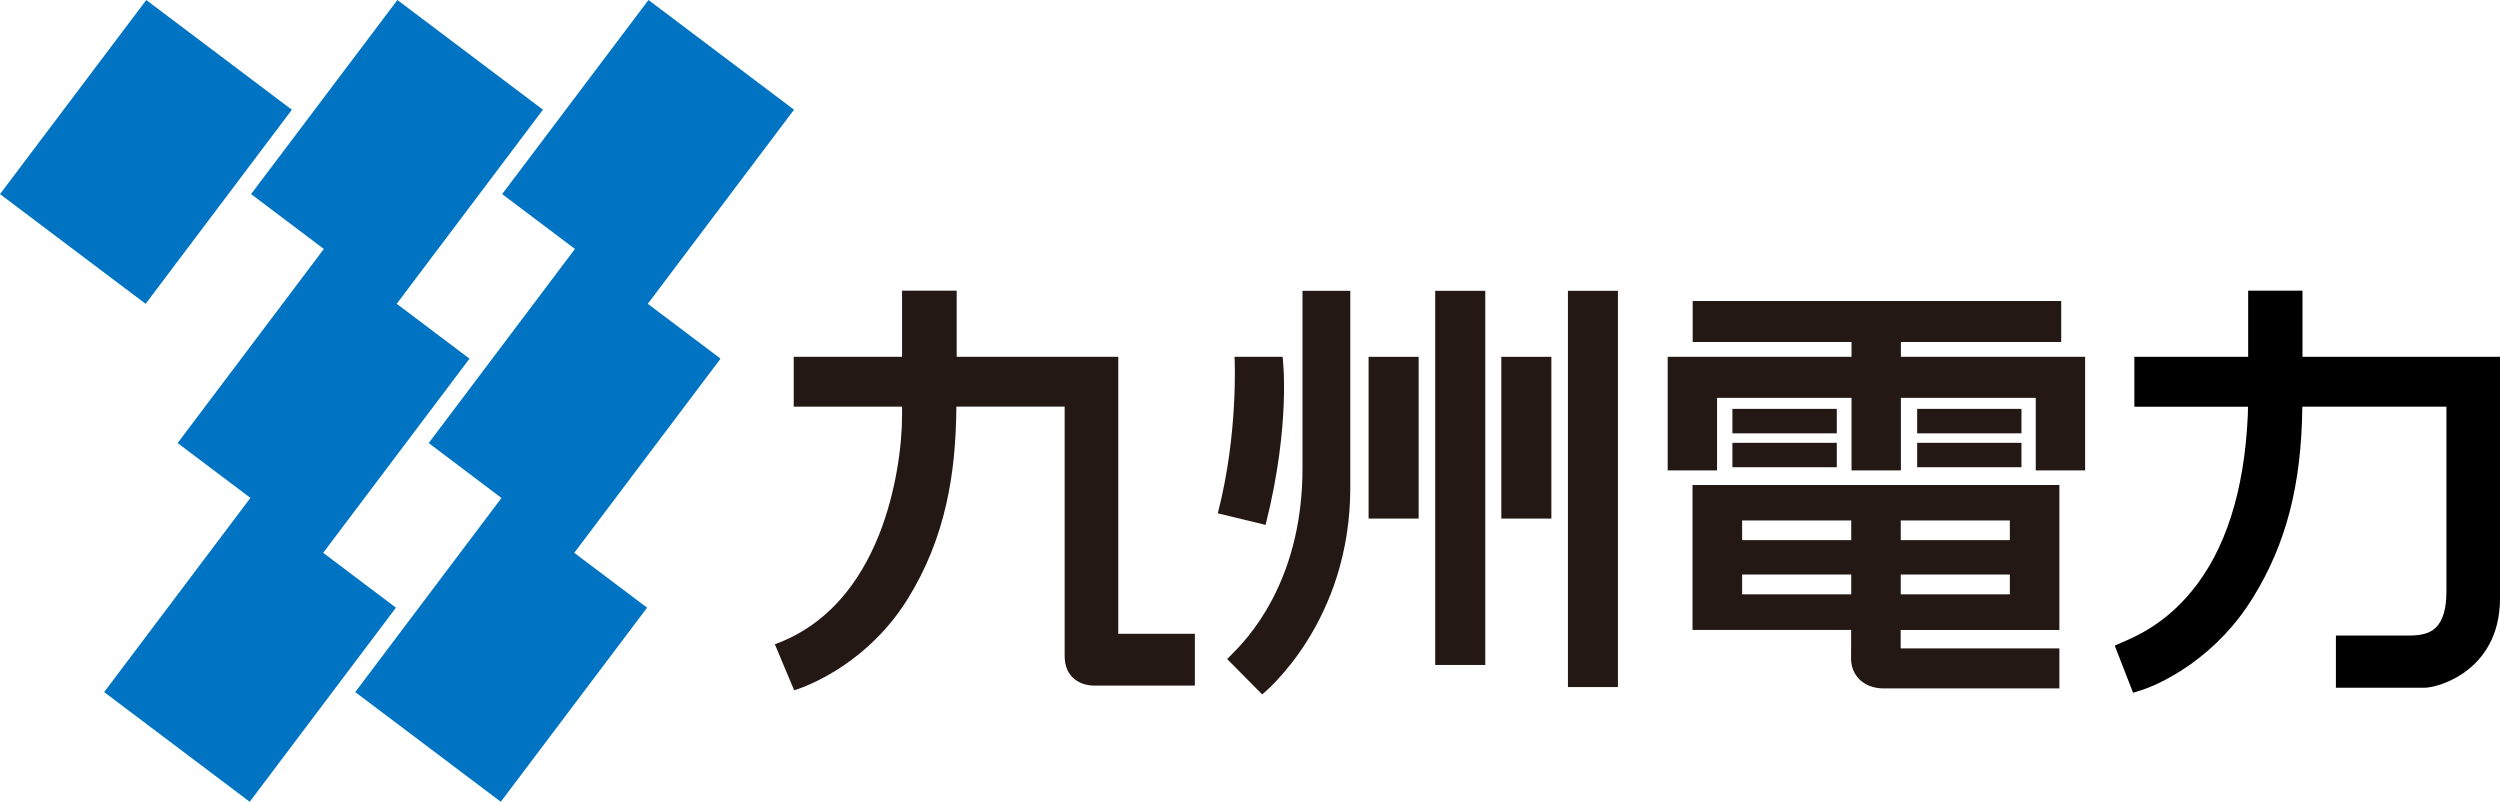 <?xml version="1.0" encoding="UTF-8"?><svg id="_レイヤー_2" xmlns="http://www.w3.org/2000/svg" viewBox="0 0 329.08 105.54"><defs><style>.cls-1{fill:#0074c3;}.cls-2{fill:#231814;}</style></defs><g id="_レイヤー_7"><path d="m328.98,46.97h-25.9v-8.71h-7.15v8.71h-14.98v6.57h14.96c0,.45-.01.87-.03,1.18-.45,9.91-2.93,17.69-7.39,23.11-3.59,4.37-7.43,6-9.28,6.78-.33.14-.59.25-.76.34l-.08.04.03.08,2.35,6.04.03.08s.09-.03.09-.03l1.28-.41c.46-.15,2.89-1.01,5.96-3.14,3.41-2.38,6.24-5.37,8.42-8.89,4.41-7.12,6.42-14.9,6.53-25.19h18.97v24.28c0,2.3-.45,3.86-1.37,4.77-1.13,1.12-2.84,1.1-4.48,1.08h-.65s-7.95,0-7.95,0h-.1v6.87h11.63c1.06,0,3.54-.64,5.72-2.35,1.94-1.52,4.25-4.38,4.25-9.39v-31.84h-.1Z"/><polygon class="cls-1" points="85.27 39.99 104.52 14.44 85.36 0 66.1 25.55 75.68 32.77 56.43 58.32 66.01 65.55 46.76 91.1 65.92 105.54 85.18 79.99 75.59 72.77 94.85 47.21 85.27 39.99"/><polygon class="cls-1" points="42.53 72.76 42.53 72.76 42.54 72.77 61.8 47.21 52.22 39.99 71.47 14.44 52.31 0 33.05 25.55 42.63 32.77 23.38 58.32 32.96 65.54 13.71 91.1 32.87 105.54 52.12 79.99 42.53 72.76"/><rect class="cls-1" x="3.21" y="8" width="31.99" height="24" transform="translate(-8.32 23.3) rotate(-53)"/><path class="cls-2" d="m157.2,83.43h-10v-36.46h-21.27v-8.71h-7.09s-.1.01-.1.01v8.7h-14.26v6.56h14.26v1.18c0,3.89-.79,10.04-3.01,15.63-1.32,3.33-3.02,6.19-5.06,8.5-2.4,2.73-5.29,4.72-8.58,5.93l-.09.03.03.09,2.47,5.89.03.08.08-.02s2.3-.67,5.26-2.48c2.73-1.67,6.62-4.68,9.63-9.55,2.39-3.87,4.05-7.97,5.08-12.55.85-3.78,1.27-7.83,1.31-12.74h14.25v32.78c0,1.41.46,2.47,1.38,3.16.66.5,1.59.79,2.53.79h13.23v-6.84h-.1Z"/><path class="cls-2" d="m166.59,69.11l.02-.09c3.34-13.29,2.24-21.88,2.23-21.96v-.09h-6.23s-.1,0-.1,0v.1c0,.1.51,9.97-2.19,20.41l-.03.09.1.02,6.11,1.48.09.02Z"/><path class="cls-2" d="m171.55,38.28h-.1v23.36c0,6.45-1.35,12.27-4,17.3-2.12,4.02-4.46,6.35-5.45,7.34-.18.18-.32.32-.4.4l-.06.07.06.07,4.48,4.52.06.06.07-.05s2.92-2.37,5.77-6.86c1.67-2.64,3-5.49,3.96-8.48,1.19-3.74,1.8-7.69,1.8-11.77v-25.96h-6.2Z"/><polygon class="cls-2" points="180.25 46.97 180.15 46.97 180.15 47.07 180.15 68.17 180.15 68.26 180.25 68.26 186.64 68.26 186.74 68.26 186.74 68.17 186.74 47.07 186.74 46.97 186.64 46.97 180.25 46.97"/><polygon class="cls-2" points="197.72 46.97 197.62 46.97 197.62 47.07 197.62 68.17 197.62 68.26 197.72 68.26 204.11 68.26 204.21 68.26 204.21 68.17 204.21 47.07 204.21 46.97 204.11 46.97 197.72 46.97"/><polygon class="cls-2" points="189.02 38.28 188.92 38.28 188.92 38.37 188.92 87.43 188.92 87.53 189.02 87.53 195.41 87.53 195.51 87.53 195.51 87.43 195.51 38.37 195.51 38.28 195.41 38.28 189.02 38.28"/><polygon class="cls-2" points="212.88 38.28 206.49 38.28 206.39 38.28 206.39 38.37 206.39 90.34 206.39 90.44 206.49 90.44 212.88 90.44 212.97 90.44 212.97 90.34 212.97 38.37 212.97 38.28 212.88 38.28"/><path class="cls-2" d="m274.37,46.97h-6.4s-17.75,0-17.75,0v-1.95h21.1v-5.4h-48.51v5.4h20.91v1.95h-17.7s-.1,0-.1,0h-6.4s0,.1,0,.1v5.3h0v9.55h6.5v-9.55h17.7v9.55h6.5v-9.55h17.75v9.55h6.5v-14.95s-.1,0-.1,0Z"/><polygon class="cls-2" points="228.14 53.82 228.04 53.82 228.04 53.91 228.04 56.94 228.04 57.04 228.14 57.04 241.68 57.04 241.78 57.04 241.78 56.94 241.78 53.91 241.78 53.82 241.68 53.82 228.14 53.82"/><polygon class="cls-2" points="228.14 58.29 228.04 58.29 228.04 58.38 228.04 61.4 228.04 61.5 228.14 61.5 241.68 61.5 241.78 61.5 241.78 61.4 241.78 58.38 241.78 58.29 241.68 58.29 228.14 58.29"/><polygon class="cls-2" points="252.45 53.82 252.36 53.82 252.36 53.91 252.36 56.94 252.36 57.04 252.45 57.04 266 57.04 266.09 57.04 266.09 56.94 266.09 53.91 266.09 53.82 266 53.82 252.45 53.82"/><polygon class="cls-2" points="252.45 58.29 252.36 58.29 252.36 58.38 252.36 61.4 252.36 61.5 252.45 61.5 266 61.5 266.09 61.5 266.09 61.4 266.09 58.38 266.09 58.29 266 58.29 252.45 58.29"/><path class="cls-2" d="m271.08,63.85v19.08h-20.89v2.42h20.89v5.27h-23.08c-2.98,0-4.34-2.01-4.34-3.88v-1.4h.01v-2.42h-20.88v-19.08h48.28Zm-27.4,4.66h-14.36v2.59h14.36v-2.59Zm0,7.12h-14.36v2.6h14.36v-2.6Zm20.88-7.12h-14.36v2.59h14.36v-2.59Zm0,7.12h-14.36v2.6h14.36v-2.6Z"/></g></svg>